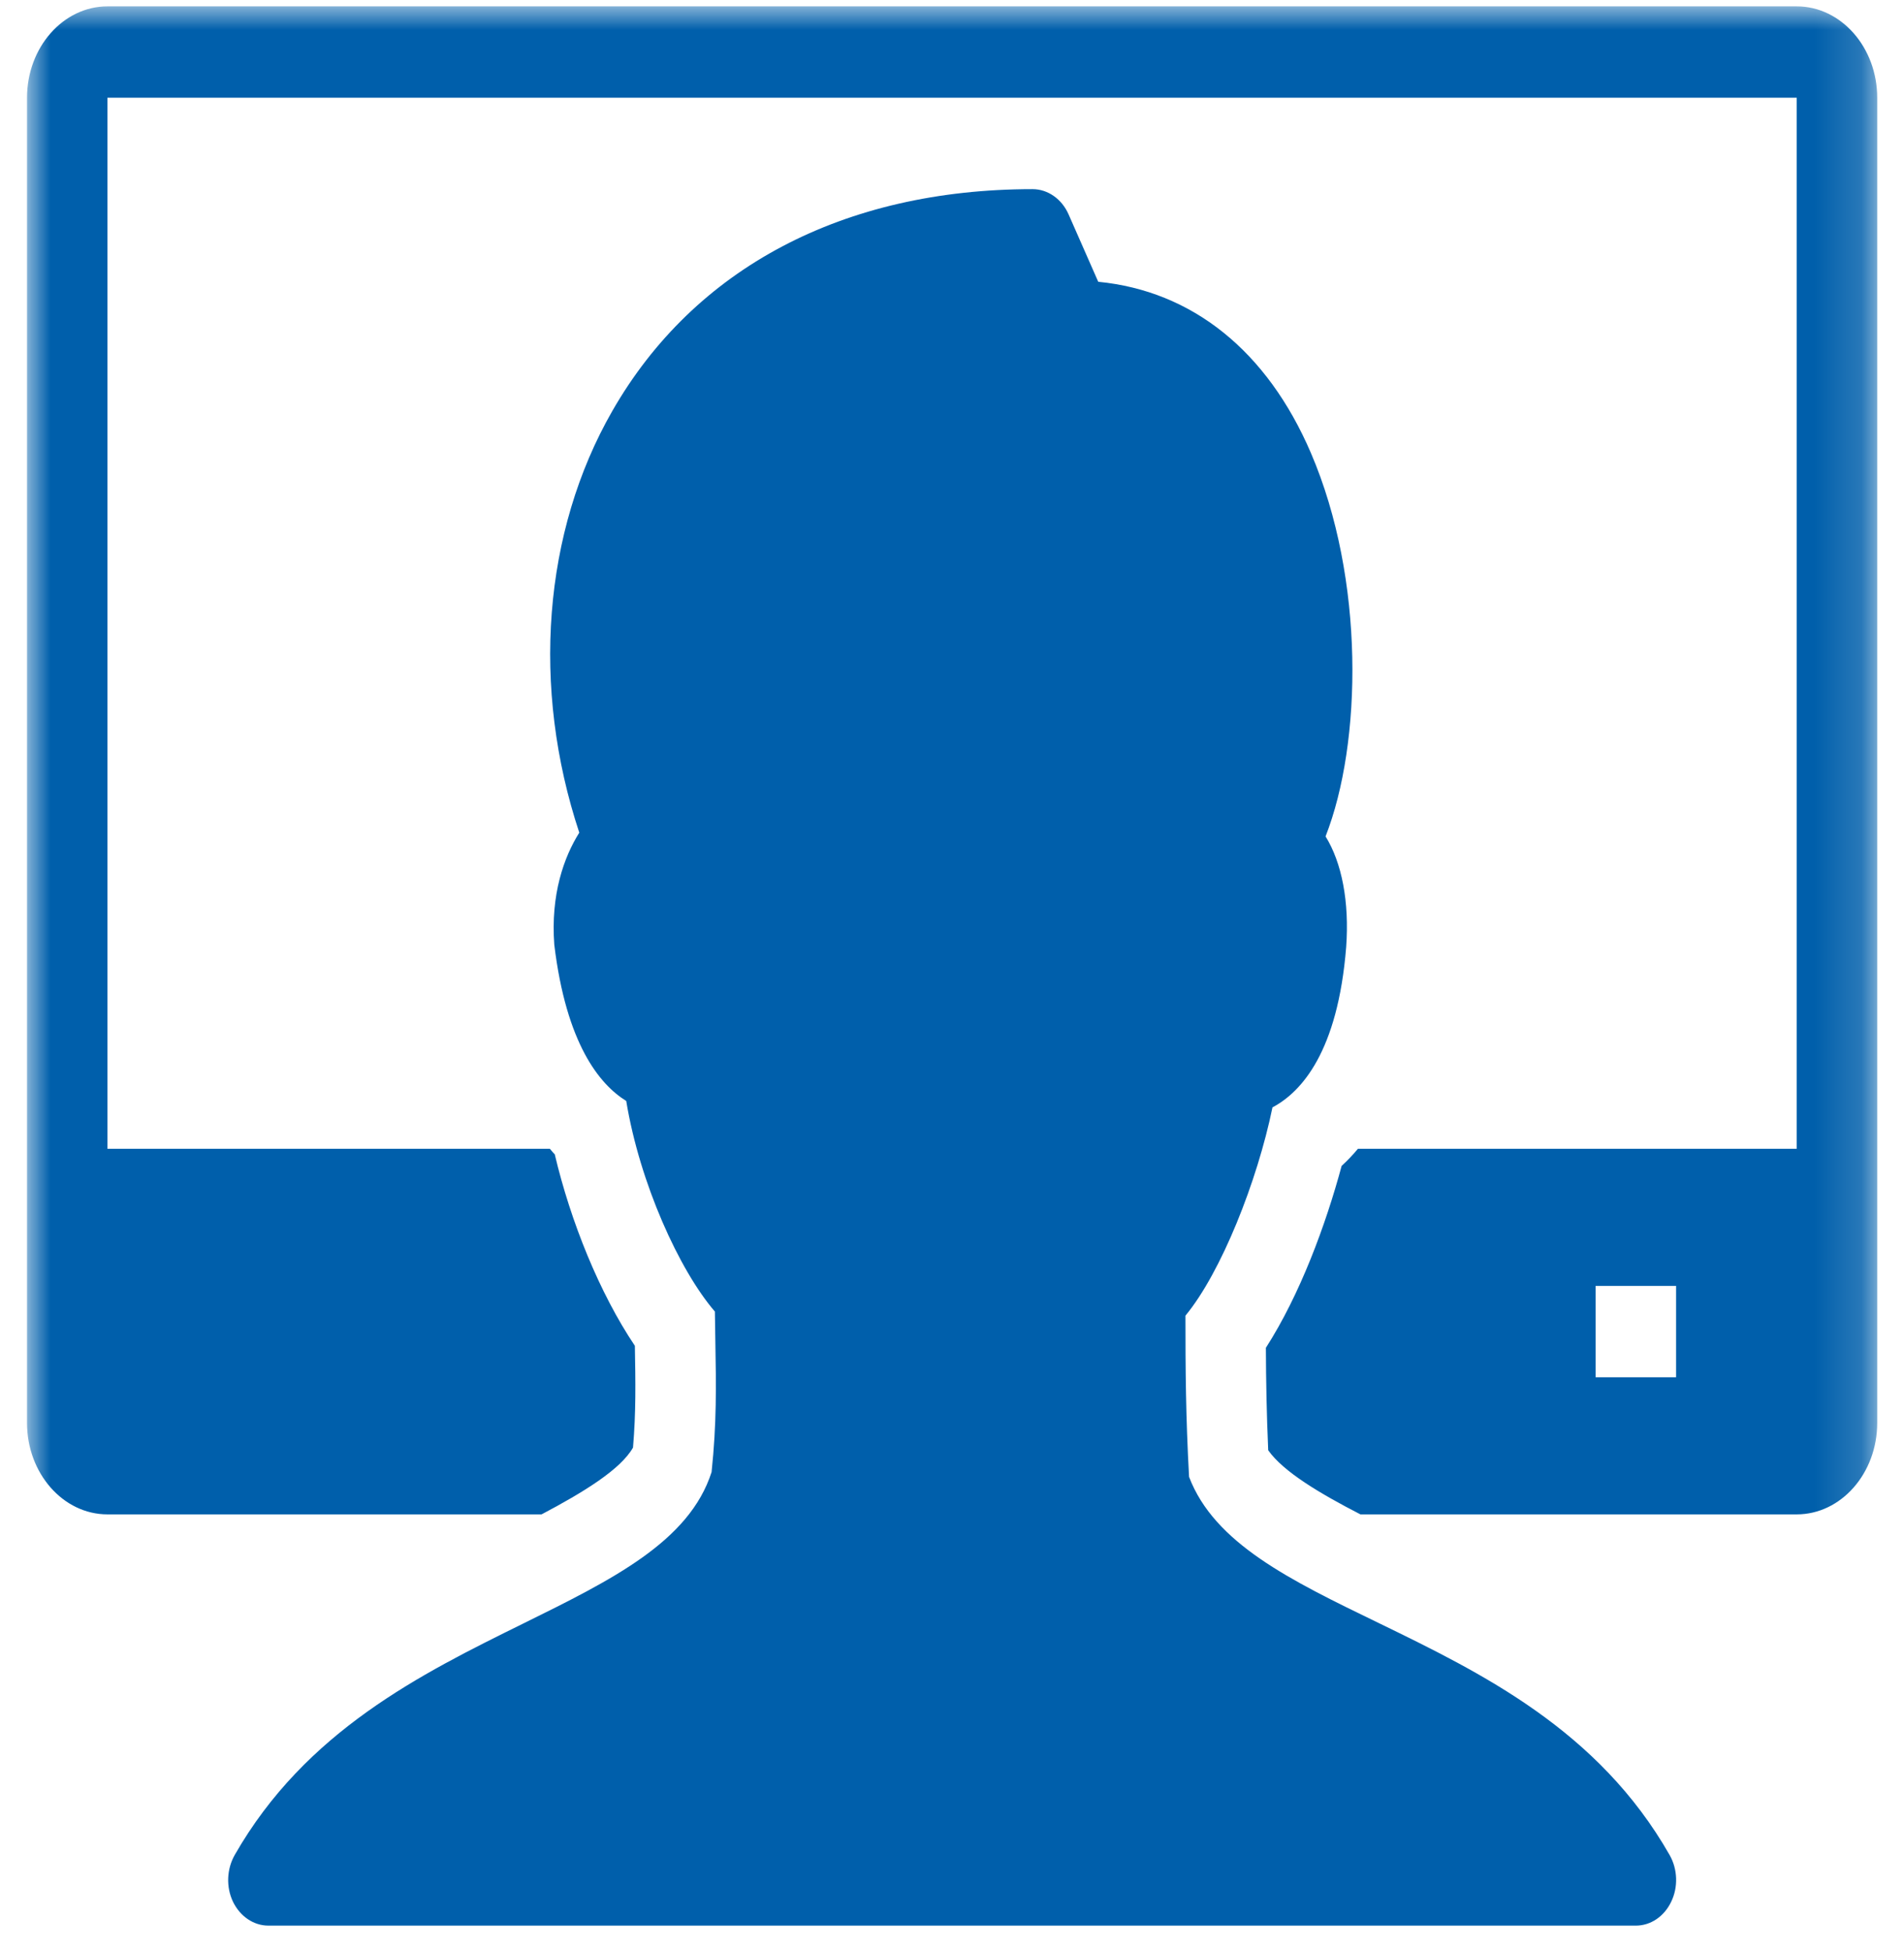 <?xml version="1.0" encoding="UTF-8" standalone="no"?>
<svg width="41px" height="42px" viewBox="0 0 41 42" version="1.1" xmlns="http://www.w3.org/2000/svg" xmlns:xlink="http://www.w3.org/1999/xlink">
    <!-- Generator: Sketch 47 (45396) - http://www.bohemiancoding.com/sketch -->
    <title>icons8-under_computer_filled</title>
    <desc>Created with Sketch.</desc>
    <defs>
        <polygon id="path-1" points="0 43.492 39.841 43.492 39.841 0 0 0"></polygon>
    </defs>
    <g id="Symbols" stroke="none" stroke-width="1" fill="none" fill-rule="evenodd">
        <g id="Hero-three-blocks-and-map-(address)---blue" transform="translate(-254, -32)">
            <g id="Hero">
                <g id="Info-box-without-heading---new" transform="translate(151, 0)">
                    <g id="E-tjänster">
                        <g id="icons8-under_computer_filled" transform="translate(103.582, 32.137)">
                            <mask id="mask-2" fill="white">
                                <use xlink:href="#path-1"></use>
                            </mask>
                            <g id="Clip-2"></g>
                            <path d="M38.108,0 L1.732,0 C0.778,0 0,0.883 0,1.967 L0,30.496 C0,31.58 0.778,32.464 1.732,32.464 L11.08,32.464 C11.976,31.991 12.782,31.499 13.049,31.026 C13.114,30.262 13.103,29.616 13.089,28.835 C12.328,27.702 11.706,26.162 11.364,24.713 C11.327,24.678 11.293,24.632 11.259,24.594 L1.732,24.594 L1.732,1.967 L38.108,1.967 L38.108,24.594 L28.659,24.594 C28.548,24.728 28.429,24.851 28.308,24.962 C27.966,26.234 27.41,27.737 26.677,28.878 C26.68,29.601 26.693,30.296 26.727,31.084 C27.055,31.549 27.847,32.018 28.713,32.464 L38.108,32.464 C39.063,32.464 39.841,31.58 39.841,30.496 L39.841,1.967 C39.841,0.883 39.063,0 38.108,0 Z M33.778,29.512 L35.51,29.512 L35.51,27.545 L33.778,27.545 L33.778,29.512 Z M35.372,39.799 C33.835,37.102 31.315,35.876 29.092,34.796 C27.204,33.881 25.57,33.09 25.023,31.657 C24.951,30.357 24.945,29.317 24.945,28.186 C25.713,27.257 26.491,25.297 26.819,23.702 C27.442,23.372 28.226,22.507 28.406,20.251 C28.477,19.272 28.311,18.433 27.962,17.869 C28.75,15.859 28.812,12.331 27.648,9.618 C26.704,7.416 25.09,6.126 23.067,5.929 L22.428,4.477 C22.282,4.146 21.981,3.935 21.653,3.935 C17.583,3.935 14.369,5.63 12.603,8.711 C11.11,11.313 10.857,14.664 11.892,17.788 C11.561,18.314 11.273,19.122 11.354,20.201 C11.611,22.33 12.325,23.207 12.903,23.564 C13.194,25.335 14.047,27.21 14.812,28.098 C14.815,28.317 14.818,28.532 14.822,28.74 C14.839,29.685 14.852,30.504 14.741,31.553 C14.26,33.052 12.599,33.87 10.681,34.816 C8.485,35.899 5.999,37.128 4.473,39.795 C4.3,40.099 4.283,40.483 4.435,40.803 C4.588,41.118 4.879,41.317 5.197,41.317 L34.644,41.317 C34.962,41.317 35.253,41.121 35.405,40.803 C35.558,40.487 35.544,40.103 35.372,39.799 Z" id="Fill-1" fill="#005FAB" mask="url(#mask-2)"></path>
                        </g>
                    </g>
                </g>
            </g>
        </g>
    </g>
</svg>